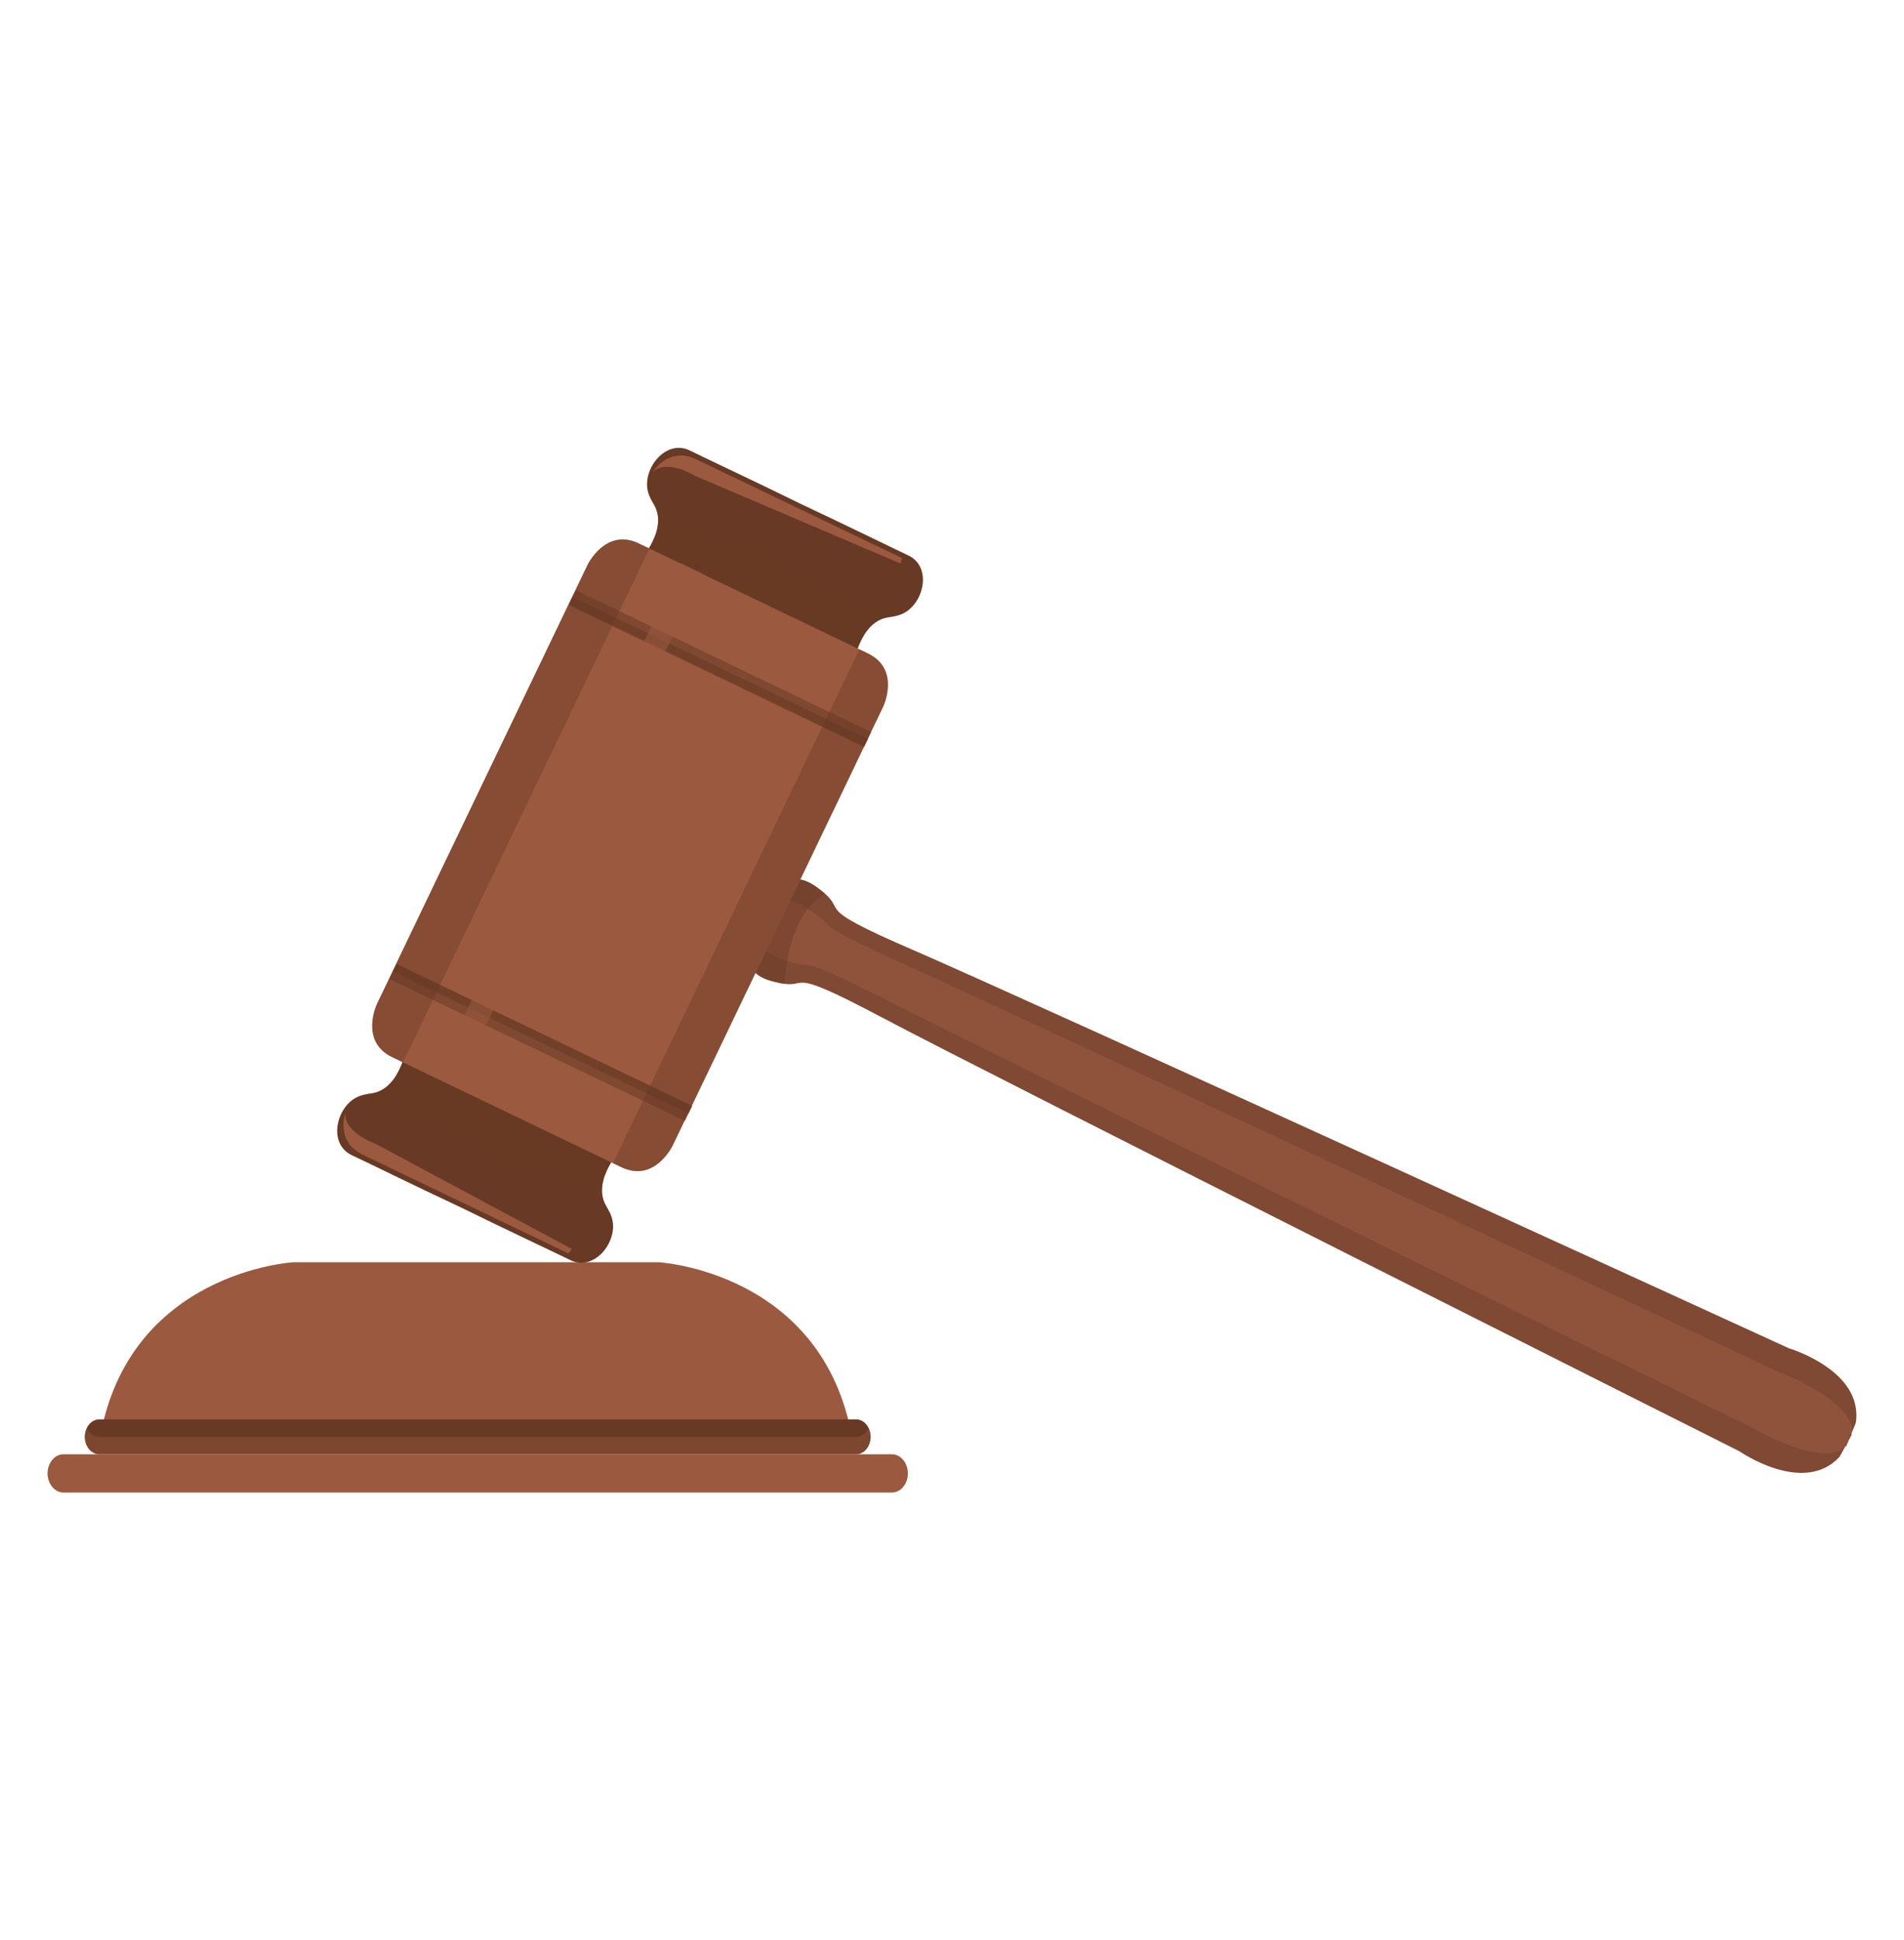 <?xml version="1.0" encoding="utf-8"?>
<!-- Generator: Adobe Illustrator 27.5.0, SVG Export Plug-In . SVG Version: 6.00 Build 0)  -->
<svg version="1.1" id="Layer_1" xmlns="http://www.w3.org/2000/svg" xmlns:xlink="http://www.w3.org/1999/xlink" x="0px" y="0px"
	 width="64.6px" height="65.8px" viewBox="0 0 456.697 263.612" style="enable-background:new 0 0 456.697 263.612;" xml:space="preserve">
<g>
	<g>
		<g>
			<path style="fill:#9B5A40;" d="M158.053,201.835h-39.785h-8.174H70.309c0,0-39.454,2.229-46.365,42.341h81.331h17.812h81.331
				C197.507,204.063,158.053,201.835,158.053,201.835z"/>
			<path style="opacity:0.4;fill:#9B5A40;" d="M114.586,234.327c-53.872,0-76.78-17.792-76.78-17.792
				c-6.339,6.227-11.698,15.075-13.862,27.64h81.331h17.812h81.331c-1.802-10.458-5.816-18.341-10.766-24.28
				C193.652,219.895,168.458,234.327,114.586,234.327z"/>
		</g>
		<path style="fill:#683924;" d="M205.356,247.865H23.816c-1.91,0-3.472-1.882-3.472-4.182l0,0c0-2.3,1.562-4.182,3.472-4.182
			h181.54c1.91,0,3.472,1.882,3.472,4.182l0,0C208.828,245.984,207.266,247.865,205.356,247.865z"/>
		<path style="opacity:0.4;fill:#9B5A40;" d="M205.356,243.684H23.816c-1.275,0-2.383-0.848-2.987-2.091
			c-0.3,0.618-0.485,1.327-0.485,2.091c0,2.3,1.562,4.182,3.472,4.182h181.54c1.91,0,3.472-1.882,3.472-4.182
			c0-0.764-0.185-1.473-0.485-2.091C207.739,242.835,206.631,243.684,205.356,243.684z"/>
		<g>
			<path style="fill:#9B5A40;" d="M213.954,257.021H15.218c-2.091,0-3.801-2.06-3.801-4.578l0,0c0-2.518,1.71-4.578,3.801-4.578
				h198.736c2.09,0,3.801,2.06,3.801,4.578l0,0C217.755,254.961,216.044,257.021,213.954,257.021z"/>
			<path style="opacity:0.4;fill:#9B5A40;" d="M213.954,252.443H15.218c-1.396,0-2.609-0.929-3.27-2.289
				c-0.329,0.677-0.531,1.453-0.531,2.289c0,2.518,1.71,4.578,3.801,4.578h198.736c2.09,0,3.801-2.06,3.801-4.578
				c0-0.836-0.202-1.612-0.531-2.289C216.563,251.514,215.35,252.443,213.954,252.443z"/>
		</g>
	</g>
	<g>
		<g>
			<path style="fill:#7F4933;" d="M417.26,247.17c0,0-179.929-90.346-205.753-104.048c-25.824-13.701-15.584-5.54-26.785-8.809
				c-9.025-2.634-4.952-11.883-3.028-15.378c1.523-3.688,6.189-12.652,13.891-7.259c9.558,6.693-3.215,3.811,23.63,15.383
				c26.845,11.572,209.899,95.407,209.899,95.407s17.941,5.286,16.022,17.897l-1.102,2.671l0.163,0.078l-0.778,1.413l-0.616,1.492
				l-0.163-0.078l-1.394,2.531C432.608,257.859,417.26,247.17,417.26,247.17z"/>
			<path style="opacity:0.57;fill:#9B5A40;" d="M420.03,241.398c0,0-180.645-88.854-206.703-102.068
				c-26.058-13.214-15.237-6.262-26.062-10.315c-8.722-3.266-6.651-8.341-5.518-10.191c0.733-2.042,3.397-6.833,11.402-2.072
				c9.935,5.908-2.259,1.817,24.353,13.877c26.611,12.06,208.949,97.387,208.949,97.387s17.347,6.524,17.847,14.094l-0.53,1.479
				l0.163,0.078l-0.459,0.748l-0.296,0.826l-0.163-0.078l-0.822,1.339C435.972,250.849,420.03,241.398,420.03,241.398z"/>
			<path style="opacity:0.4;fill:#683924;" d="M197.879,113.456c-6.914,4.17-9.135,13.421-9.731,21.626
				c-0.861-0.111-1.956-0.339-3.426-0.768c-9.025-2.634-4.952-11.883-3.028-15.378c1.523-3.688,6.189-12.652,13.891-7.259
				C196.565,112.364,197.302,112.945,197.879,113.456z"/>
		</g>
		<g>
			<g>
				<g>
					<g>
						<path style="fill:#683924;" d="M152.381,35.024c0,0,8.213-8.336,4.541-14.732c-0.773-1.346-1.485-2.512-1.671-4.114
							c-0.62-5.329,4.791-11.704,10.315-8.905c1.874,0.95,15.298,7.246,26.087,12.548c10.886,5.099,24.197,11.632,26.11,12.499
							c5.639,2.558,4.052,10.767-0.493,13.618c-1.366,0.857-2.722,1.031-4.255,1.271c-7.288,1.138-8.651,12.76-8.651,12.76
							l-12.107-3.013l-14.17-6.8l-1.61-0.773l-14.17-6.799L152.381,35.024z"/>
						<path style="opacity:0.55;fill:#683924;" d="M152.381,35.024c0,0,8.213-8.336,4.541-14.732
							c-0.412-0.718-0.799-1.388-1.106-2.097l59.527,28.565c-0.745,0.204-1.511,0.321-2.328,0.449
							c-7.288,1.138-8.651,12.76-8.651,12.76l-12.107-3.013l-29.95-14.372L152.381,35.024z"/>
						<path style="opacity:0.55;fill:#683924;" d="M152.381,35.024c0,0,3.32-3.382,4.792-7.488l50.033,24.009
							c-2.282,3.717-2.843,8.423-2.843,8.423l-12.107-3.013l-29.95-14.372L152.381,35.024z"/>
					</g>
					<path style="fill:#9B5A40;" d="M156.621,12.31c0,0,3.787-6.136,10.337-2.993l49.39,23.7l-0.343,1.305l-49.318-21.038
						C166.687,13.285,160.142,9.179,156.621,12.31z"/>
				</g>
				<g>
					<g>
						<path style="fill:#683924;" d="M97.894,148.57c0,0-1.364,11.622-8.651,12.76c-1.533,0.24-2.889,0.413-4.255,1.27
							c-4.545,2.85-6.132,11.06-0.493,13.618c1.914,0.868,15.224,7.4,26.11,12.499c10.789,5.302,24.213,11.598,26.087,12.548
							c5.523,2.799,10.934-3.576,10.314-8.905c-0.186-1.602-0.899-2.768-1.671-4.114c-3.672-6.397,4.541-14.732,4.541-14.732
							l-9.925-7.56l-14.17-6.8l-1.61-0.773l-14.17-6.8L97.894,148.57z"/>
						<path style="opacity:0.55;fill:#683924;" d="M97.894,148.57c0,0-1.364,11.622-8.651,12.76
							c-0.817,0.128-1.583,0.245-2.328,0.449l59.527,28.564c-0.307-0.709-0.695-1.379-1.106-2.097
							c-3.672-6.397,4.541-14.732,4.541-14.732l-9.925-7.56l-29.95-14.372L97.894,148.57z"/>
						<path style="opacity:0.55;fill:#683924;" d="M97.894,148.57c0,0-0.56,4.706-2.843,8.423l50.033,24.009
							c1.472-4.106,4.792-7.488,4.792-7.488l-9.925-7.56l-29.95-14.372L97.894,148.57z"/>
					</g>
					<path style="fill:#9B5A40;" d="M82.828,166.089c0,0-2.417,6.793,4.133,9.936l49.39,23.7l0.804-1.084l-47.268-25.31
						C89.887,173.331,82.589,170.795,82.828,166.089z"/>
				</g>
			</g>
			<g>
				<path style="fill:#9B5A40;" d="M90.435,139.871l18.843-39.269l12.805-26.685l18.843-39.269c0,0,4.31-8.98,12.289-5.152
					c2.95,1.416,9.088,4.361,15.652,7.511c11.194,5.372,23.632,11.34,23.632,11.34c6.564,3.15,12.702,6.095,15.652,7.511
					c7.979,3.829,3.67,12.81,3.67,12.81l-18.844,39.269l-12.805,26.685l-18.844,39.269c0,0-4.309,8.98-12.289,5.151
					c-2.949-1.416-9.087-4.361-15.652-7.511c0,0-12.437-5.968-23.632-11.34c-6.564-3.15-12.702-6.096-15.652-7.511
					C86.126,148.852,90.435,139.871,90.435,139.871z"/>
				<polygon style="opacity:0.57;fill:#9B5A40;" points="136.35,44.187 122.084,73.917 109.279,100.602 95.013,130.331 
					165.908,164.351 180.174,134.622 192.979,107.936 207.245,78.207 				"/>
				<g>
					<g>
						
							<rect x="170.668" y="20.085" transform="matrix(0.433 -0.901 0.901 0.433 44.398 189.358)" style="opacity:0.55;fill:#683924;" width="3.982" height="78.635"/>
						
							<rect x="171.232" y="20.982" transform="matrix(0.433 -0.902 0.902 0.433 43.347 189.482)" style="opacity:0.55;fill:#683924;" width="1.991" height="78.635"/>
					</g>
					<g>
						
							<rect x="127.608" y="109.819" transform="matrix(0.433 -0.902 0.902 0.433 -60.925 201.462)" style="opacity:0.55;fill:#683924;" width="3.982" height="78.634"/>
						
							<rect x="129.034" y="108.921" transform="matrix(0.433 -0.902 0.902 0.433 -59.874 201.333)" style="opacity:0.55;fill:#683924;" width="1.991" height="78.634"/>
					</g>
				</g>
				<path style="opacity:0.4;fill:#683924;" d="M96.673,153.913l-2.568-1.232c-7.979-3.829-3.67-12.81-3.67-12.81l50.492-105.223
					c0,0,4.309-8.98,12.289-5.151l2.568,1.232L96.673,153.913z"/>
				<path style="opacity:0.4;fill:#683924;" d="M206.136,54.89l2.017,0.968c7.979,3.829,3.67,12.81,3.67,12.81L161.33,173.89
					c0,0-4.309,8.981-12.289,5.152l-2.016-0.968L206.136,54.89z"/>
				
					<rect x="68.018" y="94.324" transform="matrix(0.433 -0.902 0.902 0.433 -10.255 178.044)" style="opacity:0.57;fill:#9B5A40;" width="136.633" height="5.692"/>
			</g>
		</g>
	</g>
</g>
</svg>
